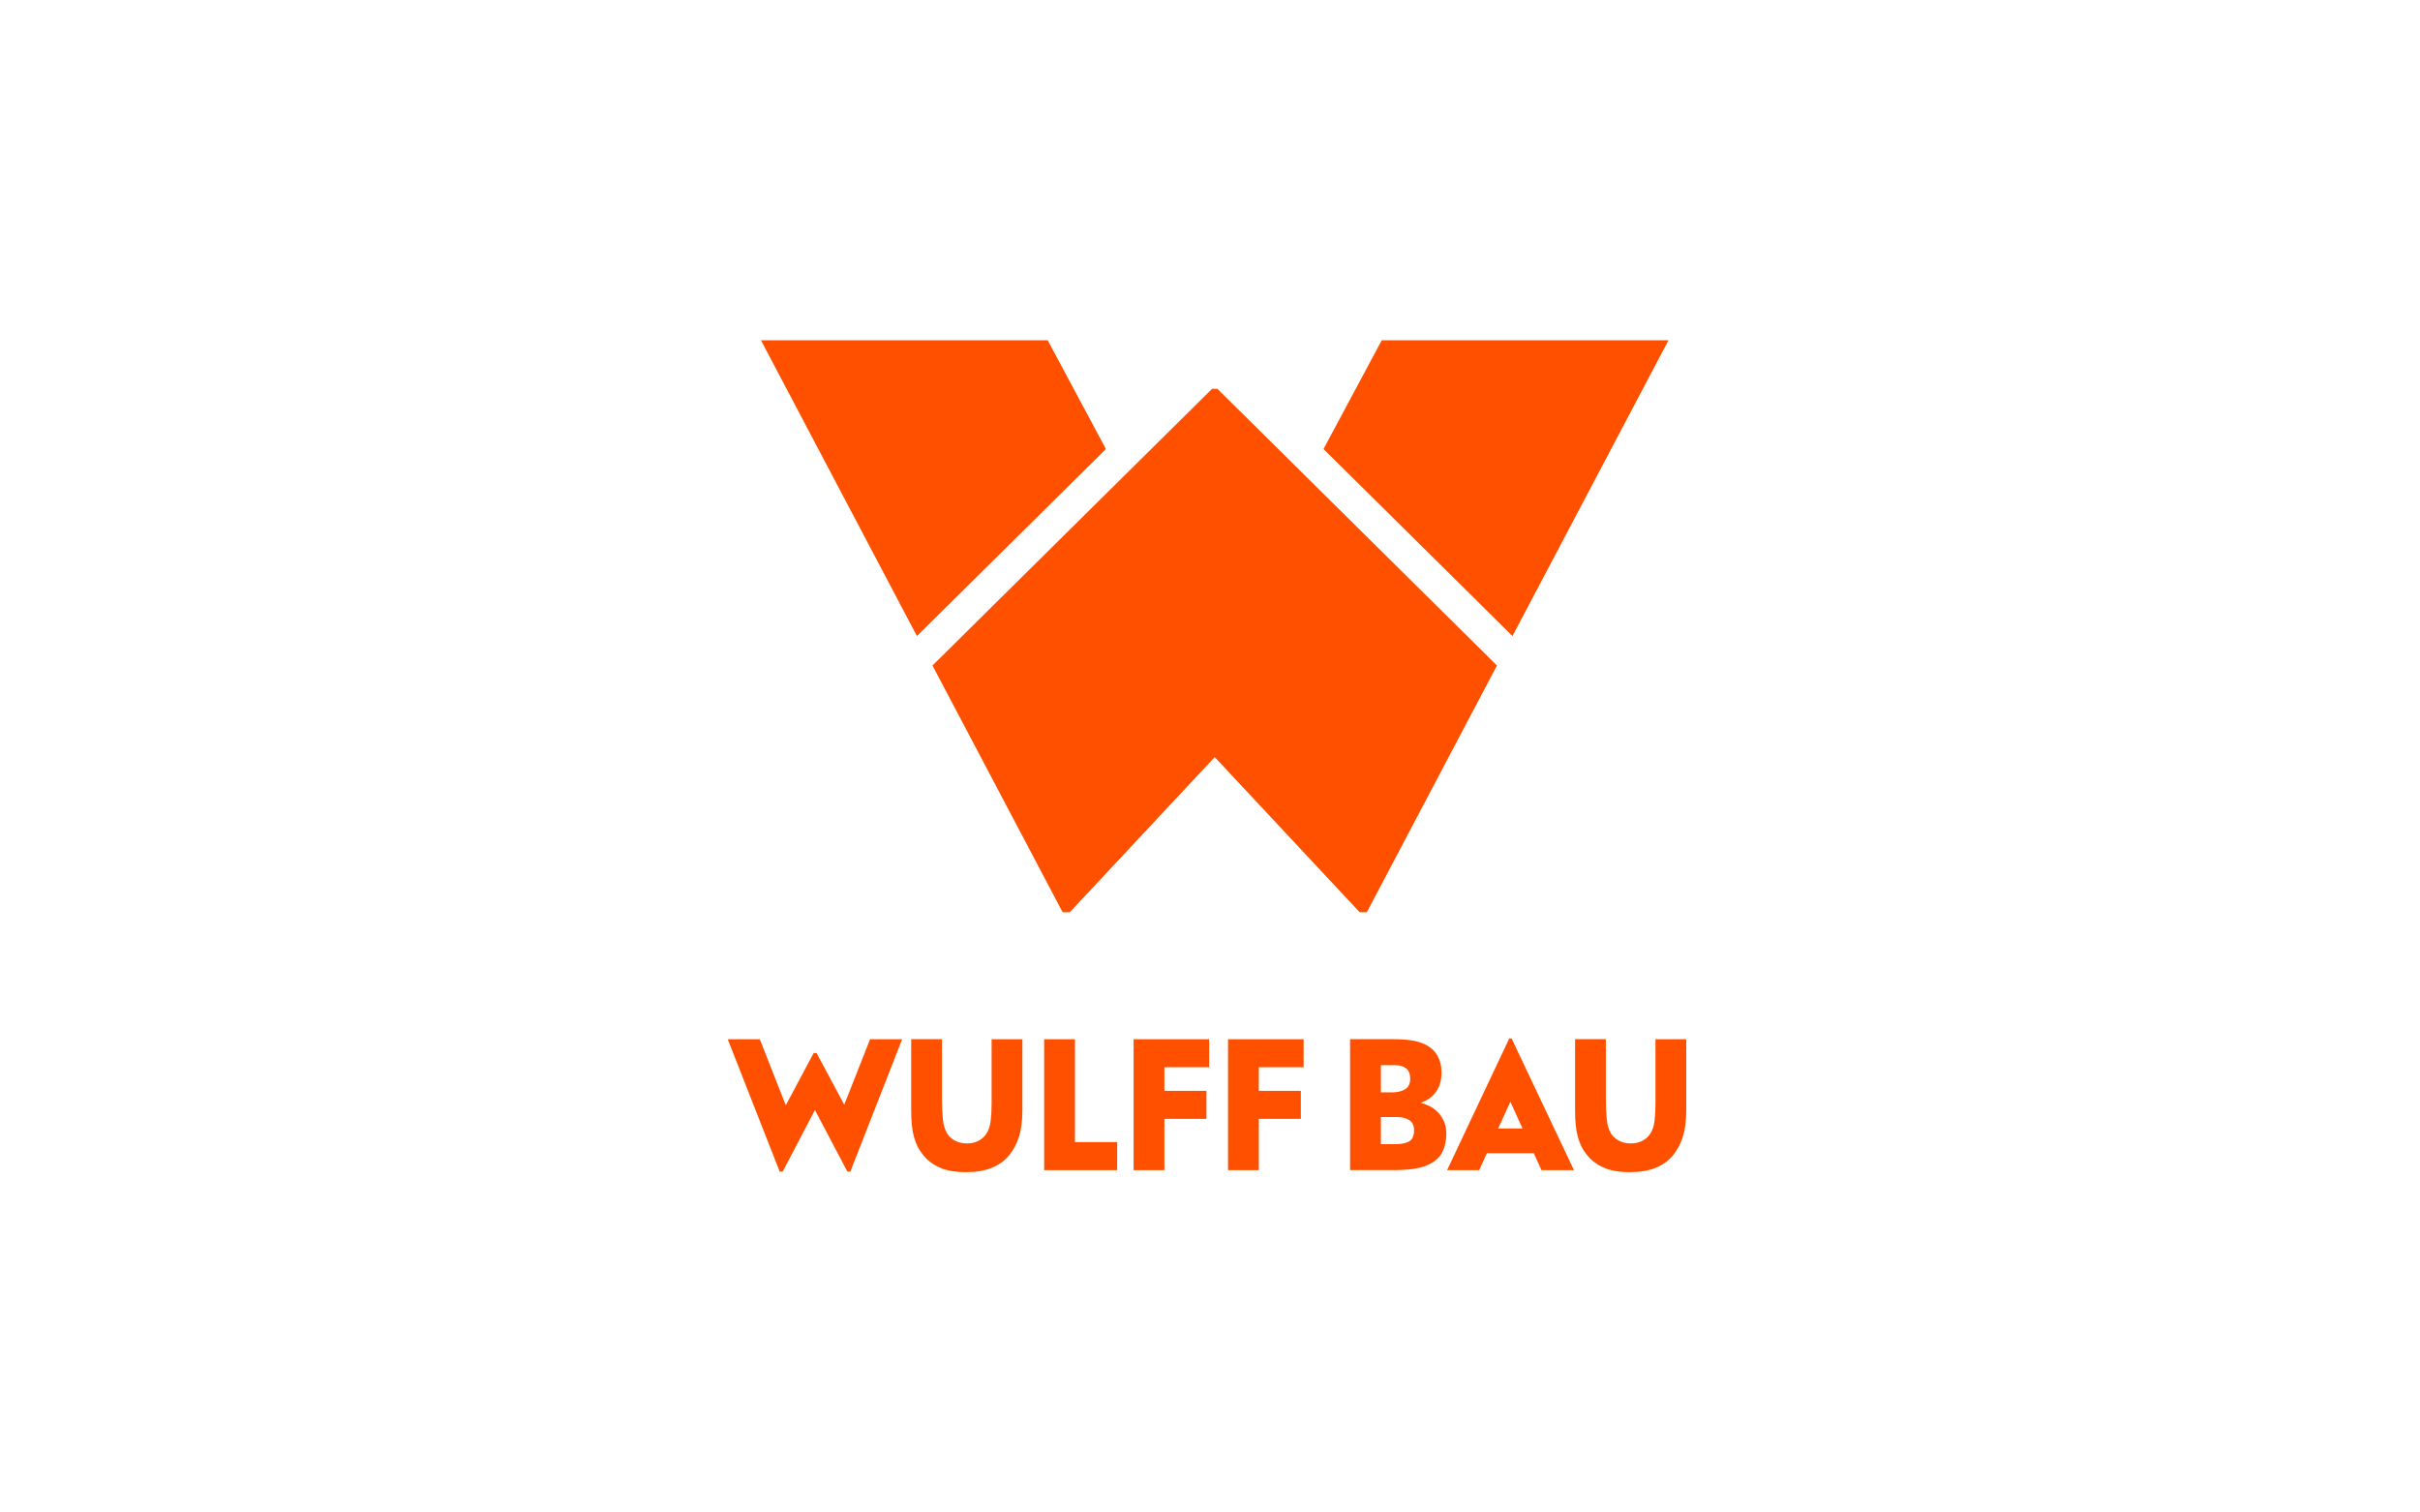<svg class="logo-wulffbau" xmlns="http://www.w3.org/2000/svg" width="256" height="160" viewBox="0 0 256 160"><defs><style>.a{fill:#fff;}.b{fill:#ff5000;}</style></defs><rect class="a" width="256" height="160"/><path class="b" d="M83.125,116.919l2.946-5.521h0.312l2.926,5.462l2.731-6.925h3.394l-5.481,14.006h-0.312l-3.433-6.516l-3.414,6.516h-0.312l-5.501-14.006h3.394L83.125,116.919z M99.648,116.255c0,0.767,0.029,1.47,0.088,2.107c0.059,0.638,0.218,1.164,0.478,1.58c0.195,0.299,0.471,0.543,0.829,0.732c0.358,0.189,0.77,0.283,1.239,0.283c0.468,0,0.875-0.091,1.219-0.273c0.344-0.182,0.614-0.416,0.809-0.702c0.26-0.378,0.423-0.849,0.488-1.415c0.065-0.566,0.098-1.154,0.098-1.766v-6.867h3.257v7.491c0,1.145-0.123,2.097-0.371,2.858c-0.247,0.761-0.598,1.415-1.053,1.96c-0.481,0.573-1.096,1.008-1.843,1.307c-0.748,0.299-1.648,0.449-2.702,0.449c-1.105,0-2.016-0.156-2.731-0.468c-0.715-0.312-1.3-0.742-1.756-1.288c-0.247-0.299-0.452-0.608-0.615-0.927c-0.163-0.318-0.296-0.67-0.4-1.053c-0.104-0.384-0.179-0.806-0.224-1.268c-0.045-0.462-0.068-0.985-0.068-1.571v-7.491h3.257V116.255z M113.714,120.82h4.467v2.965h-7.725v-13.851h3.258V120.82z M127.915,112.9h-4.74v2.497h4.448v2.965h-4.448v5.423h-3.258v-13.851h7.998V112.9z M137.903,112.9h-4.74v2.497h4.447v2.965h-4.447v5.423h-3.257v-13.851h7.998V112.9z M149.345,110.062c0.526,0.085,0.991,0.224,1.395,0.419c0.611,0.299,1.056,0.706,1.336,1.219c0.28,0.513,0.419,1.102,0.419,1.766c0,0.807-0.195,1.482-0.585,2.029c-0.39,0.546-0.936,0.936-1.639,1.17c0.247,0.052,0.53,0.15,0.849,0.293c0.319,0.143,0.617,0.347,0.897,0.614c0.28,0.267,0.514,0.595,0.702,0.985c0.189,0.39,0.283,0.858,0.283,1.405c0,0.702-0.143,1.343-0.429,1.921c-0.287,0.579-0.813,1.037-1.58,1.375c-0.443,0.195-0.969,0.332-1.58,0.41c-0.611,0.078-1.333,0.117-2.166,0.117h-4.428v-13.851h4.604C148.178,109.935,148.818,109.978,149.345,110.062z M147.345,115.553c0.494,0,0.923-0.107,1.288-0.322c0.364-0.215,0.546-0.589,0.546-1.122c0-0.481-0.137-0.839-0.409-1.073c-0.13-0.104-0.289-0.189-0.478-0.254c-0.189-0.065-0.42-0.098-0.693-0.098h-1.521v2.868H147.345z M147.618,121.035c0.299,0,0.553-0.019,0.761-0.059c0.208-0.039,0.39-0.091,0.546-0.156c0.26-0.117,0.436-0.286,0.527-0.507c0.091-0.221,0.137-0.462,0.137-0.722c0-0.507-0.169-0.872-0.507-1.092c-0.338-0.221-0.78-0.332-1.327-0.332h-1.677v2.868H147.618z M166.502,123.786h-3.433l-0.82-1.795h-4.955l-0.82,1.795h-3.394l6.574-13.928h0.253L166.502,123.786z M161.06,119.377l-1.288-2.828l-1.287,2.828H161.06z M169.877,116.255c0,0.767,0.029,1.47,0.088,2.107c0.058,0.638,0.217,1.164,0.478,1.58c0.195,0.299,0.471,0.543,0.829,0.732c0.358,0.189,0.771,0.283,1.238,0.283c0.468,0,0.875-0.091,1.22-0.273c0.344-0.182,0.614-0.416,0.809-0.702c0.26-0.378,0.423-0.849,0.488-1.415c0.065-0.566,0.098-1.154,0.098-1.766v-6.867h3.257v7.491c0,1.145-0.123,2.097-0.371,2.858c-0.247,0.761-0.598,1.415-1.053,1.96c-0.481,0.573-1.096,1.008-1.844,1.307c-0.748,0.299-1.648,0.449-2.701,0.449c-1.106,0-2.016-0.156-2.731-0.468c-0.716-0.312-1.301-0.742-1.756-1.288c-0.247-0.299-0.453-0.608-0.615-0.927c-0.162-0.318-0.296-0.67-0.4-1.053c-0.104-0.384-0.179-0.806-0.224-1.268c-0.046-0.462-0.068-0.985-0.068-1.571v-7.491h3.257V116.255z"/><path class="b" d="M146.165,36h30.335L159.998,67.284l-19.99-19.784L146.165,36z M116.991,47.502L110.833,36H80.5l16.498,31.286L116.991,47.502z M128.784,41.133h-0.567L98.642,70.402l13.769,26.102h0.754l15.335-16.412l15.334,16.412h0.754l13.768-26.103L128.784,41.133z"/></svg>